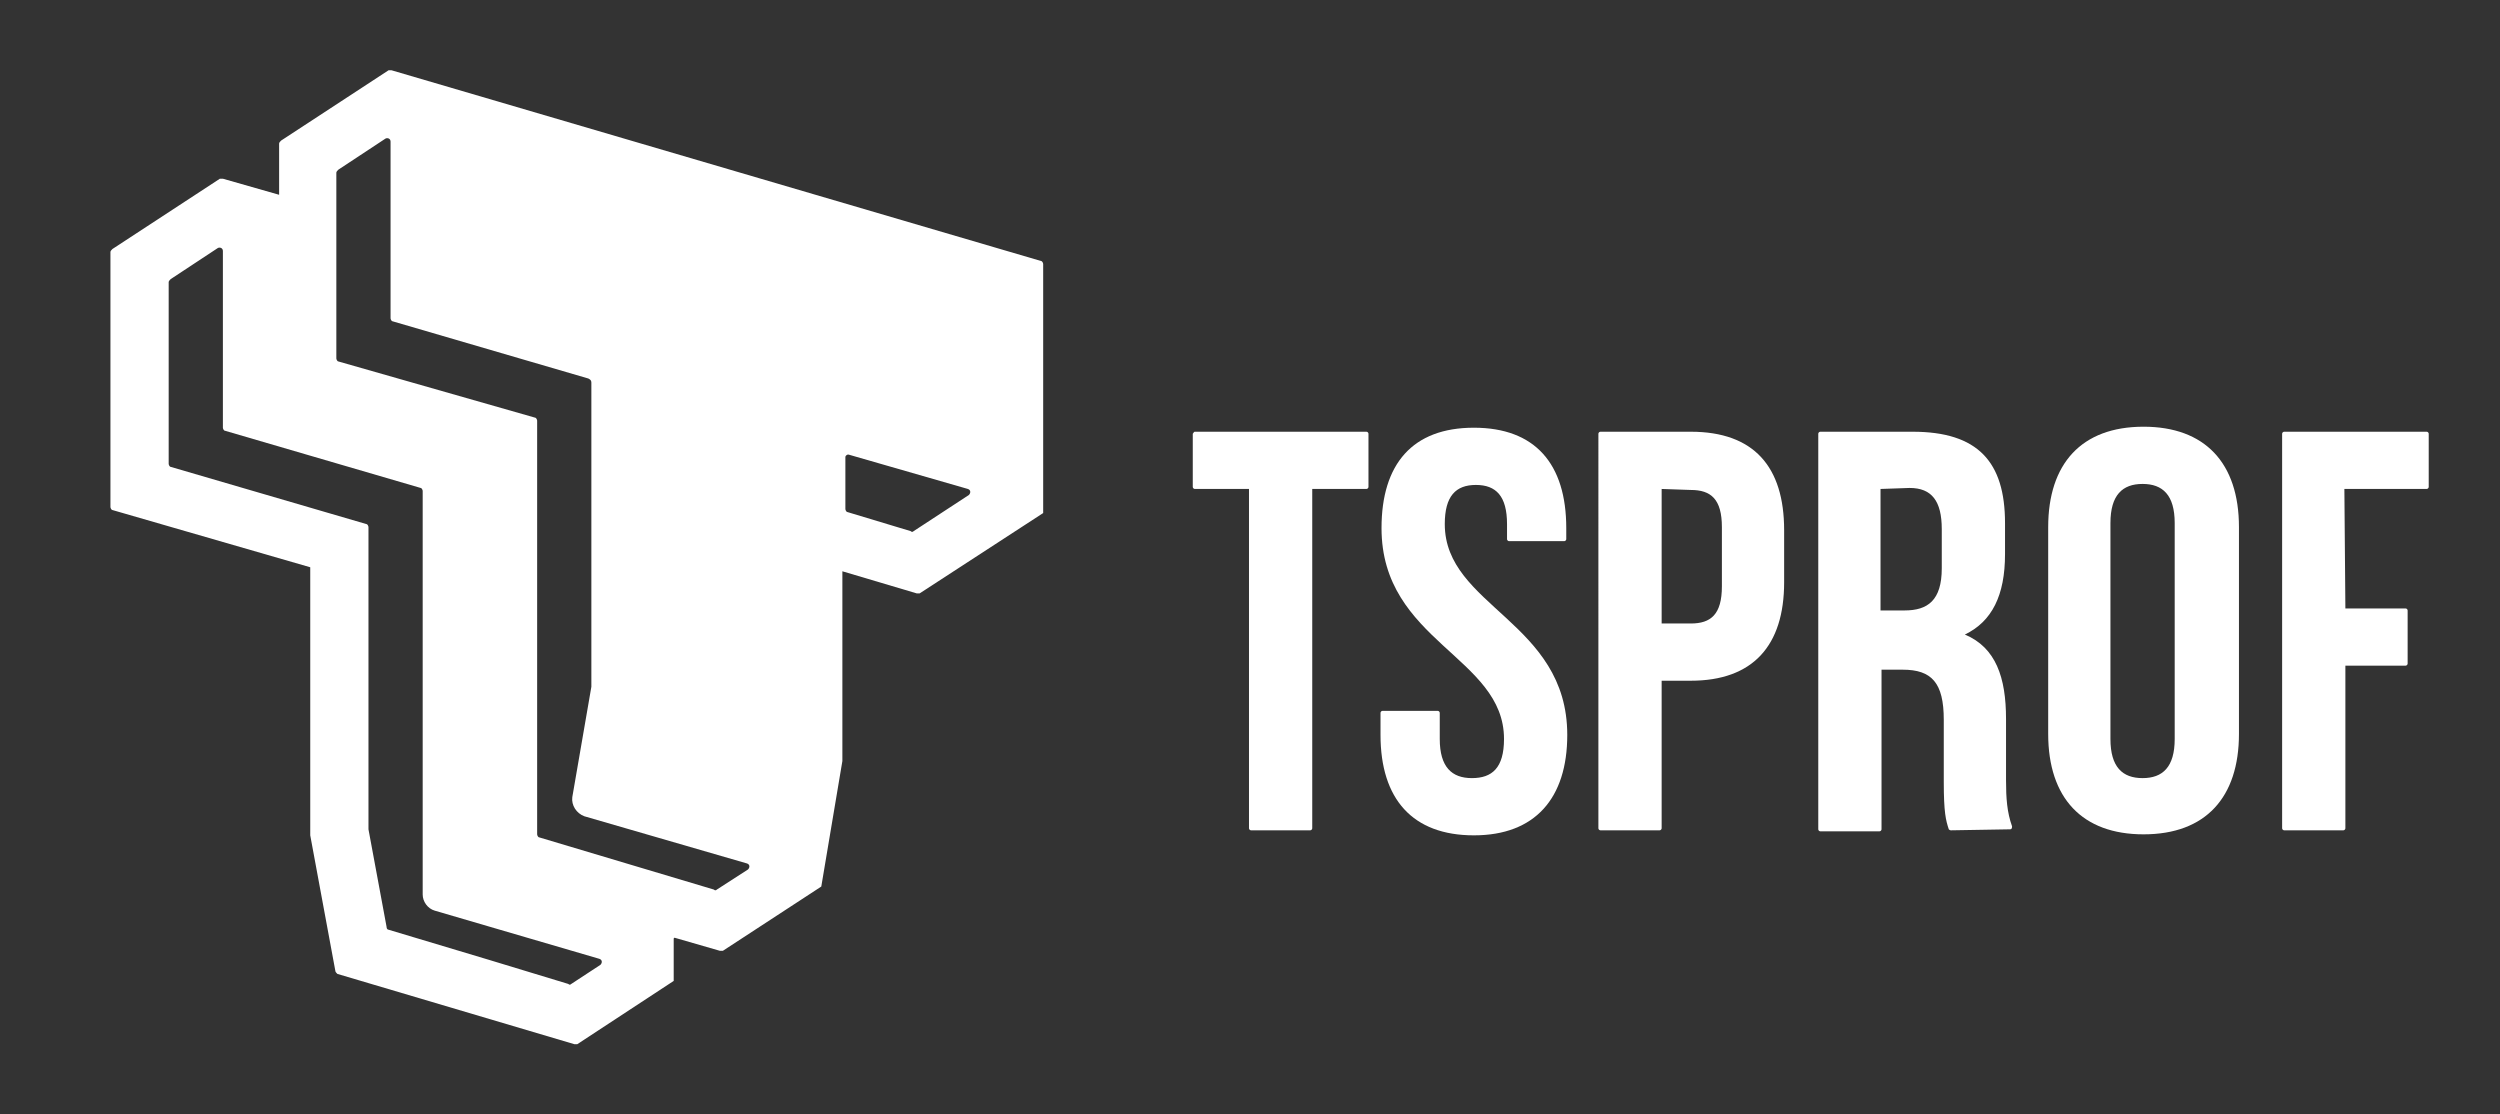 <?xml version="1.0" encoding="UTF-8"?> <!-- Generator: Adobe Illustrator 22.0.1, SVG Export Plug-In . SVG Version: 6.00 Build 0) --> <svg xmlns="http://www.w3.org/2000/svg" xmlns:xlink="http://www.w3.org/1999/xlink" id="Слой_1" x="0px" y="0px" viewBox="0 0 249 111" style="enable-background:new 0 0 249 111;" xml:space="preserve"><rect x="0" y="0" width="249" height="111" fill="#333333" stroke="none"/> <style type="text/css"> .st0{fill:#FFFFFF;} </style> <g> <g> <path class="st0" d="M119,43h17.1c0.1,0,0.2,0.1,0.2,0.2v5.3c0,0.1-0.1,0.2-0.2,0.2h-5.4c0,0,0,0,0,0v33.8c0,0.1-0.1,0.2-0.2,0.2 h-5.9c-0.1,0-0.2-0.1-0.2-0.2V48.7c0,0,0,0,0,0H119c-0.1,0-0.2-0.1-0.2-0.2v-5.3C118.9,43.1,118.9,43,119,43z"></path> <path class="st0" d="M146.8,42.6c6.1,0,9.2,3.6,9.2,10v1.1c0,0.1-0.1,0.2-0.2,0.2h-5.5c-0.1,0-0.2-0.1-0.2-0.2v-1.5 c0-2.8-1.1-3.9-3.1-3.9c-2,0-3.1,1.1-3.1,3.9c0,8.2,12.2,9.7,12.2,21c0,6.3-3.2,10-9.3,10c-6.1,0-9.3-3.6-9.3-10v-2.2 c0-0.1,0.1-0.2,0.2-0.2h5.5c0.1,0,0.2,0.1,0.2,0.2v2.6c0,2.8,1.2,3.9,3.2,3.9c2,0,3.2-1,3.2-3.9c0-8.2-12.2-9.7-12.2-21 C137.6,46.2,140.7,42.6,146.8,42.6z"></path> <path class="st0" d="M177.7,52.8V58c0,6.3-3.1,9.8-9.3,9.8h-2.9c0,0,0,0,0,0v14.7c0,0.1-0.1,0.2-0.2,0.2h-5.9 c-0.1,0-0.2-0.1-0.2-0.2V43.2c0-0.1,0.1-0.2,0.2-0.2h9C174.7,43,177.7,46.5,177.7,52.8z M165.5,48.7v13.4c0,0,0,0,0,0h2.9 c2,0,3.1-0.9,3.1-3.7v-5.9c0-2.8-1.1-3.7-3.1-3.7L165.5,48.7C165.5,48.7,165.5,48.7,165.5,48.7z"></path> <g> <path class="st0" d="M194.3,82.7c-0.1,0-0.2-0.1-0.2-0.1c-0.3-0.9-0.5-1.7-0.5-4.7v-6.2c0-3.7-1.2-5-4.1-5h-2.1c0,0,0,0,0,0v15.9 c0,0.1-0.1,0.2-0.2,0.2h-5.9c-0.1,0-0.2-0.1-0.2-0.2V43.2c0-0.1,0.1-0.2,0.2-0.2h9.2c6.5,0,9.2,3,9.2,9.1v3.1c0,4.1-1.3,6.7-4,8 c0,0,0,0,0,0c3.1,1.3,4.1,4.3,4.1,8.4v6.1c0,1.8,0.1,3.2,0.6,4.6c0,0.1,0,0.3-0.2,0.3L194.3,82.7z M187.3,48.7v12.1c0,0,0,0,0,0 h2.4c2.3,0,3.7-1,3.7-4.2v-3.9c0-2.8-1-4.1-3.2-4.1L187.3,48.7C187.3,48.7,187.3,48.7,187.3,48.7z"></path> </g> <path class="st0" d="M204,52.5c0-6.3,3.3-10,9.5-10c6.1,0,9.5,3.6,9.5,10v20.6c0,6.3-3.3,10-9.5,10c-6.1,0-9.5-3.6-9.5-10V52.5z M210.2,73.6c0,2.8,1.2,3.9,3.2,3.9c2,0,3.2-1.1,3.2-3.9V52.1c0-2.8-1.2-3.9-3.2-3.9c-2,0-3.2,1.1-3.2,3.9V73.6z"></path> <path class="st0" d="M233.6,60.6h6c0.1,0,0.2,0.1,0.2,0.2v5.3c0,0.1-0.1,0.2-0.2,0.2h-6c0,0,0,0,0,0v16.2c0,0.1-0.1,0.2-0.2,0.2 h-5.9c-0.1,0-0.2-0.1-0.2-0.2V43.2c0-0.1,0.1-0.2,0.2-0.2h14.2c0.1,0,0.2,0.1,0.2,0.2v5.3c0,0.1-0.1,0.2-0.2,0.2h-8.2c0,0,0,0,0,0 L233.6,60.6C233.6,60.6,233.6,60.6,233.6,60.6z"></path> </g> <path class="st0" d="M27.8,19.4l-5.6-1.6c-0.1,0-0.2,0-0.3,0l-10.7,7c-0.1,0.1-0.2,0.2-0.2,0.3v25.4c0,0.1,0.1,0.3,0.2,0.3 l19.7,5.7v26.6c0,0,0,0,0,0.1l2.5,13.5c0,0.1,0.1,0.2,0.2,0.3l23.6,7c0.1,0,0.2,0,0.3,0l9.6-6.3l0,0h0l0-4.2c0-0.1,0.1-0.1,0.1-0.1 l4.5,1.3c0.1,0,0.2,0,0.3,0l9.8-6.4l0,0l2.1-12.5c0,0,0,0,0-0.1l0-18.8c0,0,0,0,0,0l7.4,2.2c0.1,0,0.2,0,0.3,0l12.3-8l0,0l0-24.8 c0-0.1-0.1-0.3-0.2-0.3L39,7c-0.1,0-0.2,0-0.3,0l-10.7,7c-0.1,0.1-0.2,0.2-0.2,0.3L27.8,19.4C27.9,19.4,27.9,19.4,27.8,19.4z M84.6,45.3l11.8,3.4c0.3,0.1,0.3,0.4,0.1,0.6L91,52.9c-0.1,0.1-0.2,0.1-0.3,0l-6.3-1.9c-0.1,0-0.2-0.2-0.2-0.3l0-5.2 C84.2,45.4,84.4,45.2,84.6,45.3z M58.9,38.1v30.3L57,79.4c-0.1,0.8,0.4,1.6,1.2,1.9L74.4,86c0.3,0.1,0.3,0.4,0.1,0.6l-3.1,2 c-0.1,0.1-0.2,0.1-0.3,0l-17.4-5.2c-0.1,0-0.2-0.2-0.2-0.3l0-41.2c0-0.1-0.1-0.3-0.2-0.3L33.7,36c-0.1,0-0.2-0.2-0.2-0.3l0-18.5 c0-0.1,0.1-0.2,0.2-0.3l4.7-3.1c0.2-0.1,0.5,0,0.5,0.3l0,17.6c0,0.1,0.1,0.3,0.2,0.3l19.5,5.7C58.8,37.8,58.9,37.9,58.9,38.1z M48.7,95.6l-10-3c-0.1,0-0.2-0.1-0.2-0.3l-1.8-9.7c0,0,0,0,0-0.1v-30c0-0.1-0.1-0.3-0.2-0.3l-19.5-5.7c-0.1,0-0.2-0.2-0.2-0.3 V28.1c0-0.1,0.1-0.2,0.2-0.3l4.7-3.1c0.2-0.1,0.5,0,0.5,0.3l0,17.6c0,0.1,0.1,0.3,0.2,0.3l19.5,5.7c0.1,0,0.2,0.2,0.2,0.3v40.2 c0,0.7,0.5,1.4,1.2,1.6l16.4,4.8c0.3,0.1,0.3,0.4,0.1,0.6l-2.9,1.9c-0.1,0.1-0.2,0.1-0.3,0L48.7,95.6z"></path> </g> </svg> 